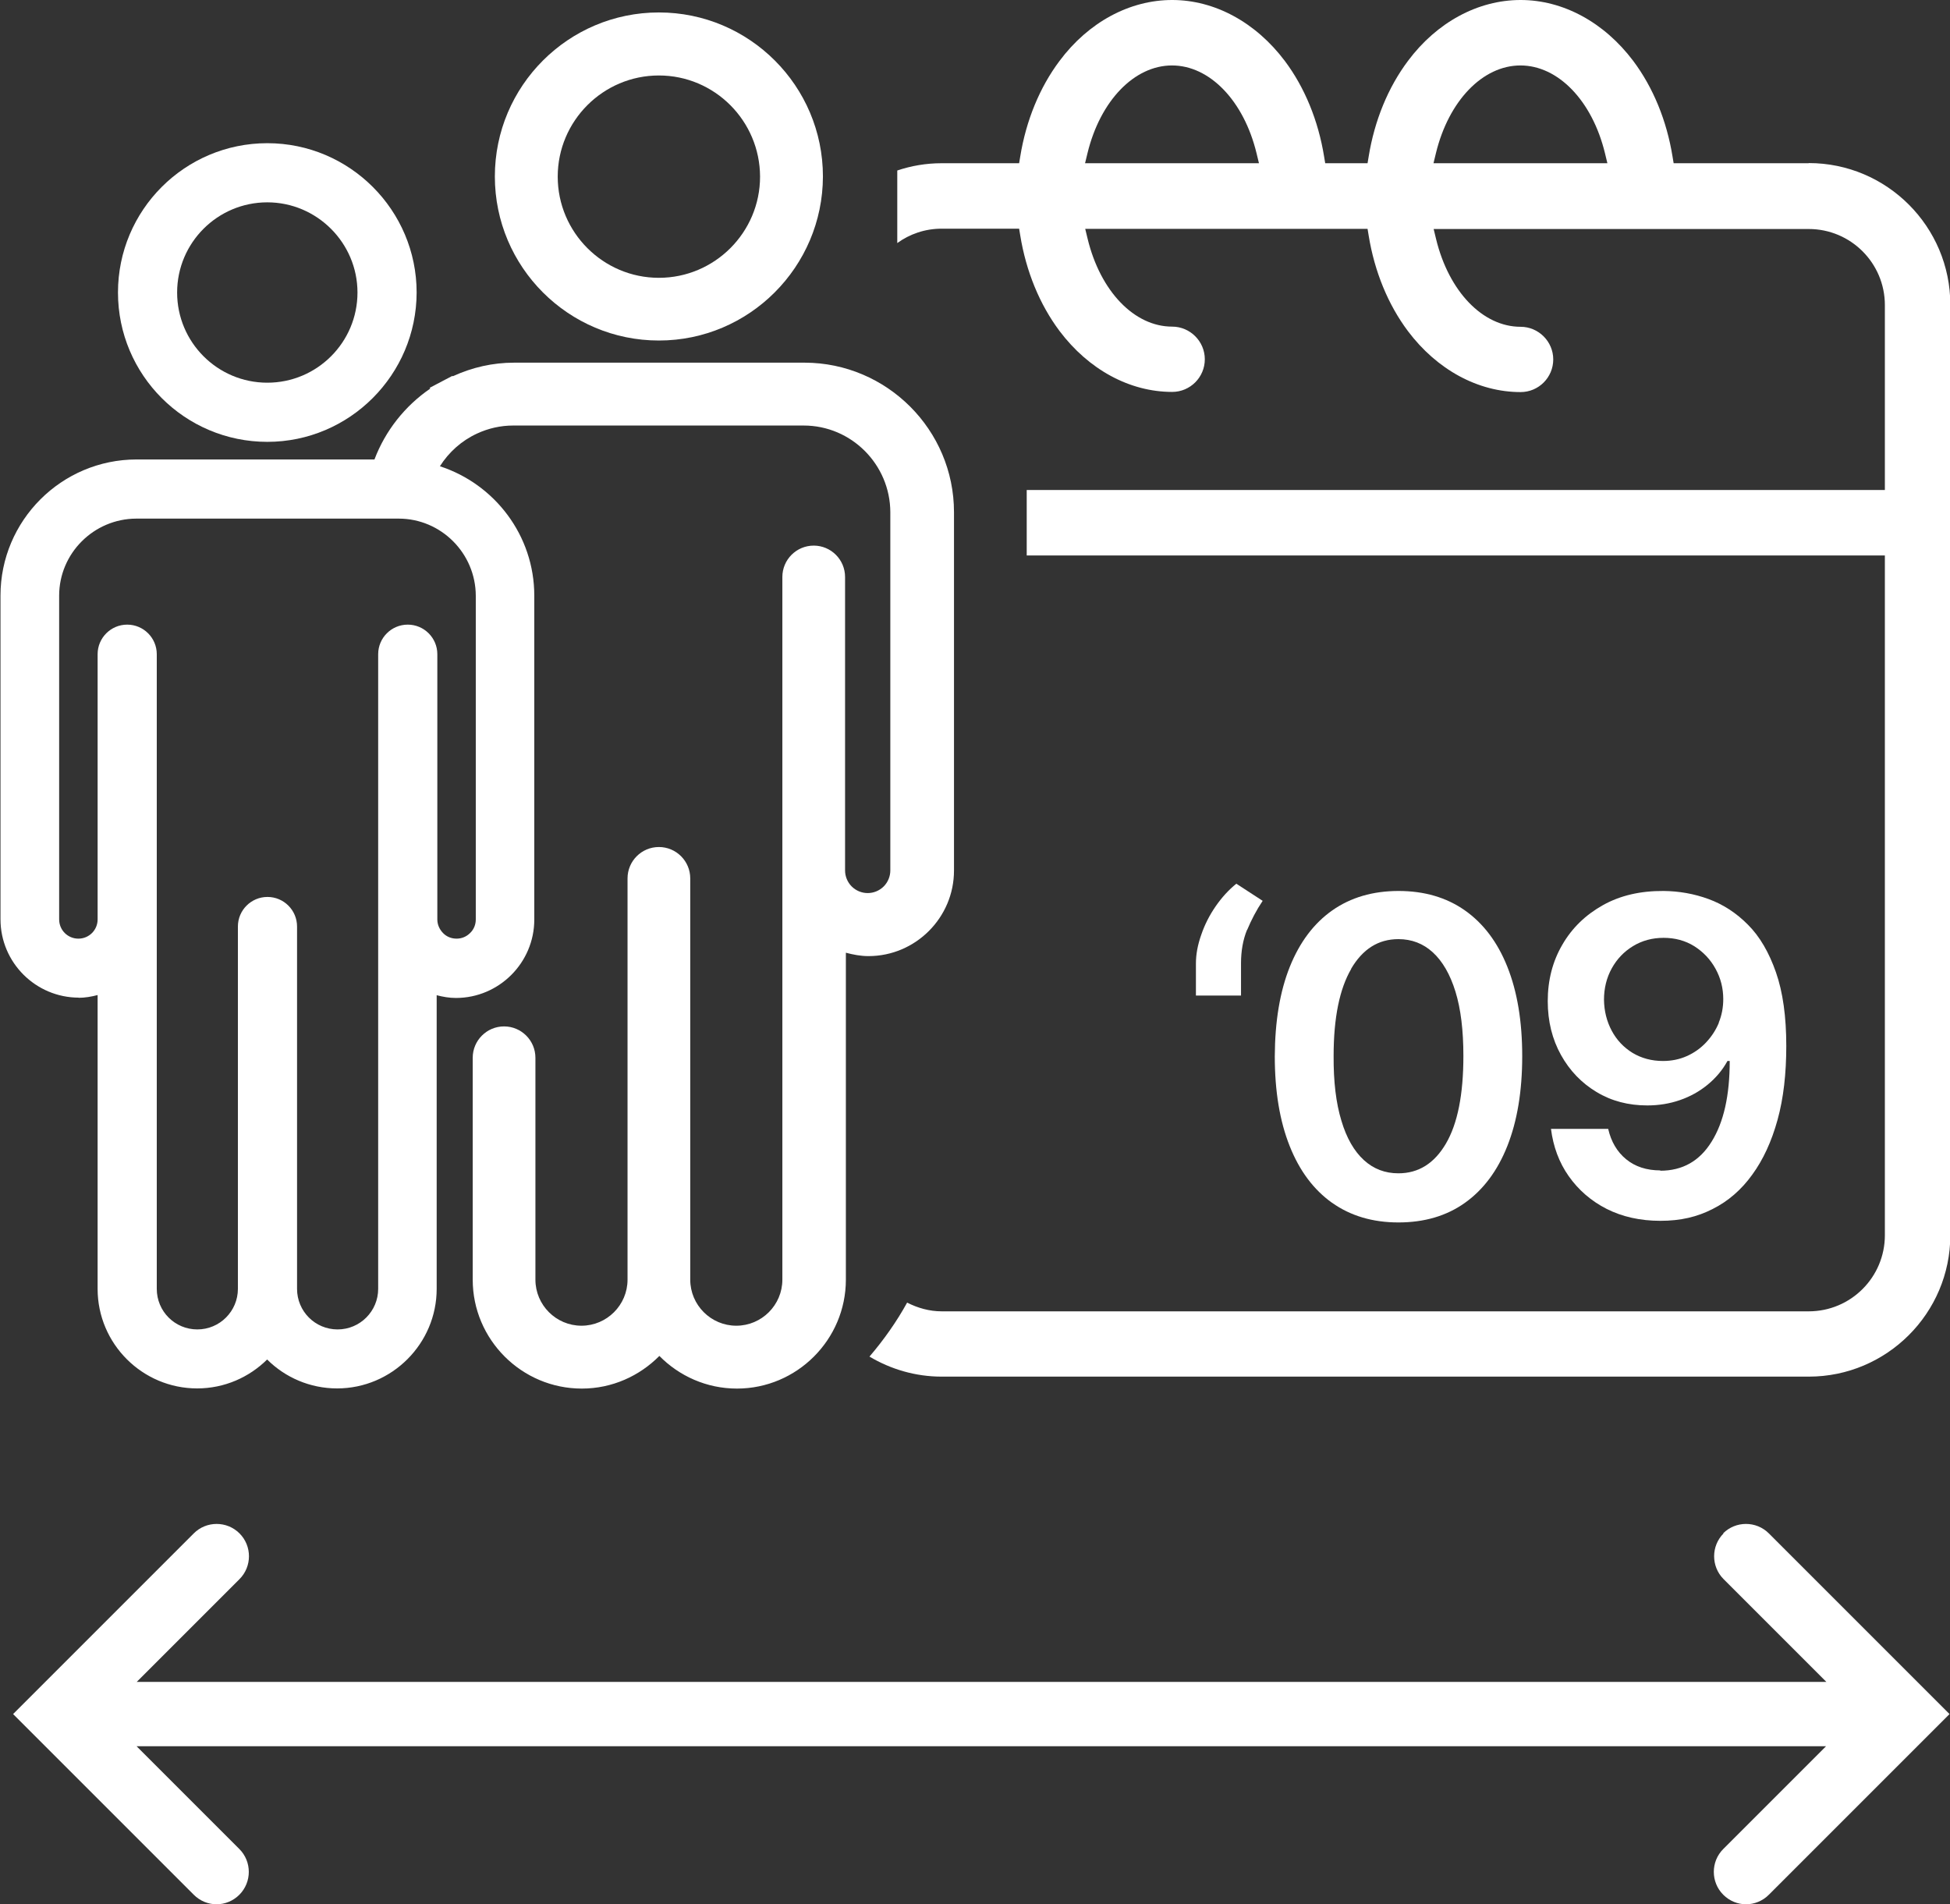 <?xml version="1.0" encoding="UTF-8"?>
<svg id="Layer_2" data-name="Layer 2" xmlns="http://www.w3.org/2000/svg" viewBox="0 0 120.66 117.83">
  <rect x="0" y="0" width="120.66" height="117.83" fill="#333333" stroke="none"/>
  <defs>
    <style>
      .cls-1 {
        fill: #fff;
        stroke-width: 0px;
      }
    </style>
  </defs>
  <g id="Layer_1-2" data-name="Layer 1">
    <g>
      <path class="cls-1" d="m106.65,94.88c-.78.78-.78,2.05,0,2.83l6.36,6.36H8.46l6.36-6.36c.78-.78.78-2.05,0-2.83-.78-.78-2.05-.78-2.83,0L.81,106.06l11.18,11.18c.39.39.9.59,1.41.59s1.02-.2,1.41-.59c.78-.78.78-2.05,0-2.83l-6.36-6.36h104.54l-6.36,6.36c-.78.78-.78,2.05,0,2.83.39.39.9.59,1.41.59s1.02-.2,1.41-.59l11.18-11.18-11.18-11.18c-.78-.78-2.05-.78-2.83,0Z"/>
      <path class="cls-1" d="m111.91,10.1h-8.35l-.07-.42c-.36-2.22-1.2-4.27-2.43-5.91-1.8-2.39-4.34-3.77-6.97-3.77s-5.18,1.37-6.97,3.77c-1.23,1.64-2.07,3.69-2.43,5.91l-.07.42h-2.62l-.07-.42c-.36-2.22-1.2-4.27-2.43-5.91-1.8-2.39-4.34-3.77-6.97-3.77s-5.18,1.37-6.97,3.77c-1.23,1.64-2.07,3.69-2.43,5.91l-.07.42h-4.8c-.96,0-1.88.16-2.74.45v4.49c.77-.56,1.72-.89,2.74-.89h4.8l.07.42c.36,2.22,1.2,4.27,2.43,5.91,1.8,2.39,4.34,3.77,6.97,3.77,1.12,0,2.02-.91,2.02-2.02s-.91-2.02-2.02-2.02c-2.34,0-4.44-2.18-5.23-5.43l-.15-.62h17.47l.07.42c.36,2.22,1.2,4.27,2.43,5.91,1.8,2.39,4.34,3.77,6.97,3.77,1.12,0,2.02-.91,2.02-2.02s-.91-2.02-2.02-2.02c-2.34,0-4.44-2.18-5.23-5.43l-.15-.62h23.21c2.6,0,4.71,2.11,4.71,4.71v11.44h-53.1v4.05h53.1v42.06c0,2.6-2.11,4.71-4.71,4.71h-53.65c-.77,0-1.49-.21-2.14-.54-.65,1.18-1.44,2.3-2.33,3.34,1.31.78,2.84,1.24,4.47,1.24h53.65c4.83,0,8.76-3.93,8.76-8.75V18.85c0-4.83-3.93-8.76-8.76-8.76Zm-44.77,0l.15-.62c.79-3.25,2.9-5.43,5.23-5.43s4.44,2.18,5.23,5.43l.15.62h-10.77Zm21.56,0l.15-.62c.79-3.25,2.9-5.43,5.23-5.43s4.44,2.18,5.23,5.43l.15.62h-10.77Z"/>
      <path class="cls-1" d="m4.85,61.74c.41,0,.81-.07,1.19-.17v18.18c0,3.4,2.77,6.16,6.16,6.16h0c1.69,0,3.22-.69,4.33-1.79,1.11,1.11,2.65,1.79,4.33,1.79h0c3.39,0,6.16-2.77,6.16-6.16v-18.17c.38.1.78.17,1.19.17h0c2.67,0,4.85-2.18,4.85-4.85v-20.04c0-3.74-2.46-6.91-5.84-8.01.55-.87,1.34-1.58,2.29-2.02.71-.33,1.47-.5,2.24-.5h17.98c2.95,0,5.35,2.41,5.36,5.36v22.17c0,.37-.15.73-.41.99s-.62.41-.99.41h0c-.37,0-.73-.15-.99-.41-.26-.26-.41-.62-.41-.99v-18.16c0-1.07-.87-1.94-1.94-1.94s-1.94.87-1.94,1.94v43.48c0,1.57-1.28,2.85-2.85,2.85s-2.85-1.28-2.85-2.85v-24.83c0-1.07-.87-1.94-1.94-1.94s-1.94.87-1.94,1.94v24.83c0,1.57-1.28,2.85-2.85,2.85s-2.85-1.28-2.85-2.85v-13.73c0-1.07-.87-1.94-1.94-1.94s-1.94.87-1.94,1.94v13.73c0,3.71,3.03,6.74,6.75,6.74,1.88,0,3.57-.78,4.8-2.02,1.22,1.24,2.92,2.02,4.8,2.02h0c3.71,0,6.74-3.03,6.74-6.74v-20.23c.45.12.91.21,1.4.21,2.91,0,5.29-2.38,5.29-5.29v-22.18c0-5.09-4.15-9.24-9.24-9.25h-17.98c-1.32,0-2.59.29-3.79.84l-.03-.02-.46.24s0,0,0,0l-.95.5.05.04c-1.58,1.08-2.79,2.62-3.46,4.39h-14.72c-4.64,0-8.42,3.78-8.42,8.42v20.03c0,2.68,2.18,4.85,4.85,4.85Zm-1.19-24.88c0-2.62,2.14-4.76,4.77-4.77h16.24c2.62,0,4.76,2.14,4.77,4.77v20.03c0,.32-.12.62-.35.84-.23.23-.52.35-.84.35h0c-.32,0-.62-.12-.84-.35s-.35-.52-.35-.84v-16.41c0-1.01-.82-1.83-1.83-1.83s-1.83.82-1.83,1.83v39.27c0,1.38-1.12,2.51-2.51,2.51s-2.51-1.12-2.51-2.51v-22.42c0-1.01-.82-1.83-1.83-1.83s-1.83.82-1.83,1.83v22.42c0,1.38-1.12,2.51-2.51,2.51s-2.51-1.12-2.51-2.51v-39.27c0-1.01-.82-1.83-1.83-1.83s-1.83.82-1.83,1.83v16.41c0,.66-.53,1.19-1.19,1.19s-1.19-.53-1.19-1.19v-20.03Z"/>
      <path class="cls-1" d="m40.77,21.07h0c5.59,0,10.14-4.56,10.15-10.15,0-5.6-4.55-10.15-10.15-10.15s-10.15,4.55-10.15,10.15,4.55,10.15,10.15,10.15Zm0-16.4c3.45,0,6.25,2.81,6.26,6.26,0,3.45-2.81,6.26-6.26,6.26s-6.26-2.81-6.26-6.26,2.81-6.26,6.26-6.26Z"/>
      <path class="cls-1" d="m16.54,27.34h0c5.09,0,9.23-4.15,9.24-9.24,0-5.09-4.14-9.24-9.24-9.24s-9.24,4.14-9.24,9.24,4.14,9.24,9.24,9.24Zm0-14.82c3.07,0,5.58,2.51,5.58,5.58,0,3.08-2.5,5.58-5.58,5.58s-5.58-2.5-5.58-5.58,2.5-5.58,5.58-5.58Z"/>
      <path class="cls-1" d="m77.17,57.54c.26-.62.57-1.22.96-1.8l-1.63-1.06c-.47.38-.9.85-1.28,1.4-.38.55-.68,1.14-.89,1.76-.22.62-.33,1.21-.33,1.78v1.98h2.79v-2c0-.75.12-1.44.37-2.06Z"/>
      <path class="cls-1" d="m82.42,74.42c1.14.81,2.51,1.22,4.11,1.22s2.97-.4,4.11-1.21c1.14-.81,2.02-1.98,2.63-3.52s.92-3.39.92-5.56-.31-4-.92-5.53c-.61-1.53-1.49-2.69-2.63-3.49-1.14-.8-2.51-1.2-4.1-1.2s-2.96.4-4.1,1.2c-1.14.8-2.02,1.97-2.63,3.49-.61,1.52-.92,3.37-.93,5.54,0,2.17.31,4.02.92,5.55.61,1.54,1.49,2.71,2.63,3.52Zm1.18-14.47c.72-1.23,1.69-1.84,2.93-1.84.82,0,1.53.27,2.13.82.6.55,1.07,1.36,1.4,2.43.33,1.07.49,2.4.49,3.98,0,2.39-.36,4.19-1.08,5.42-.72,1.23-1.7,1.84-2.94,1.84-.83,0-1.54-.27-2.14-.82-.6-.55-1.07-1.36-1.39-2.44-.33-1.08-.49-2.41-.48-4,0-2.37.37-4.16,1.09-5.39Z"/>
      <path class="cls-1" d="m102.74,72.42c-.85,0-1.56-.23-2.12-.69-.56-.46-.93-1.09-1.11-1.88h-3.54c.14,1.1.5,2.08,1.1,2.93.6.85,1.38,1.53,2.34,2.02.97.49,2.08.74,3.33.74s2.27-.24,3.23-.73c.96-.48,1.78-1.19,2.45-2.12.68-.93,1.2-2.06,1.57-3.4.37-1.34.54-2.87.54-4.57,0-1.81-.21-3.33-.64-4.56-.43-1.23-1-2.21-1.73-2.94-.72-.73-1.54-1.26-2.44-1.59-.9-.33-1.83-.49-2.78-.5-1.44-.01-2.69.28-3.76.88-1.07.6-1.91,1.41-2.51,2.45-.6,1.03-.9,2.19-.9,3.49,0,1.25.28,2.36.82,3.33.54.97,1.27,1.73,2.2,2.29.93.56,1.97.83,3.14.83.71,0,1.39-.11,2.02-.33.64-.22,1.21-.54,1.71-.95.5-.41.92-.9,1.23-1.47h.14c0,2.13-.37,3.79-1.12,4.99-.74,1.2-1.8,1.8-3.18,1.8Zm3.62-9.14c-.19.46-.46.87-.8,1.23-.34.36-.74.64-1.19.84-.45.2-.94.3-1.47.3-.7,0-1.33-.17-1.88-.5-.55-.34-.98-.79-1.29-1.37-.31-.58-.47-1.22-.48-1.92,0-.71.16-1.36.48-1.94.32-.58.76-1.04,1.32-1.38.56-.34,1.19-.51,1.89-.51s1.34.17,1.9.52c.55.35.99.81,1.31,1.39.32.58.48,1.2.48,1.88,0,.51-.09,1-.28,1.46Z"/>
    </g>
  </g>
</svg>